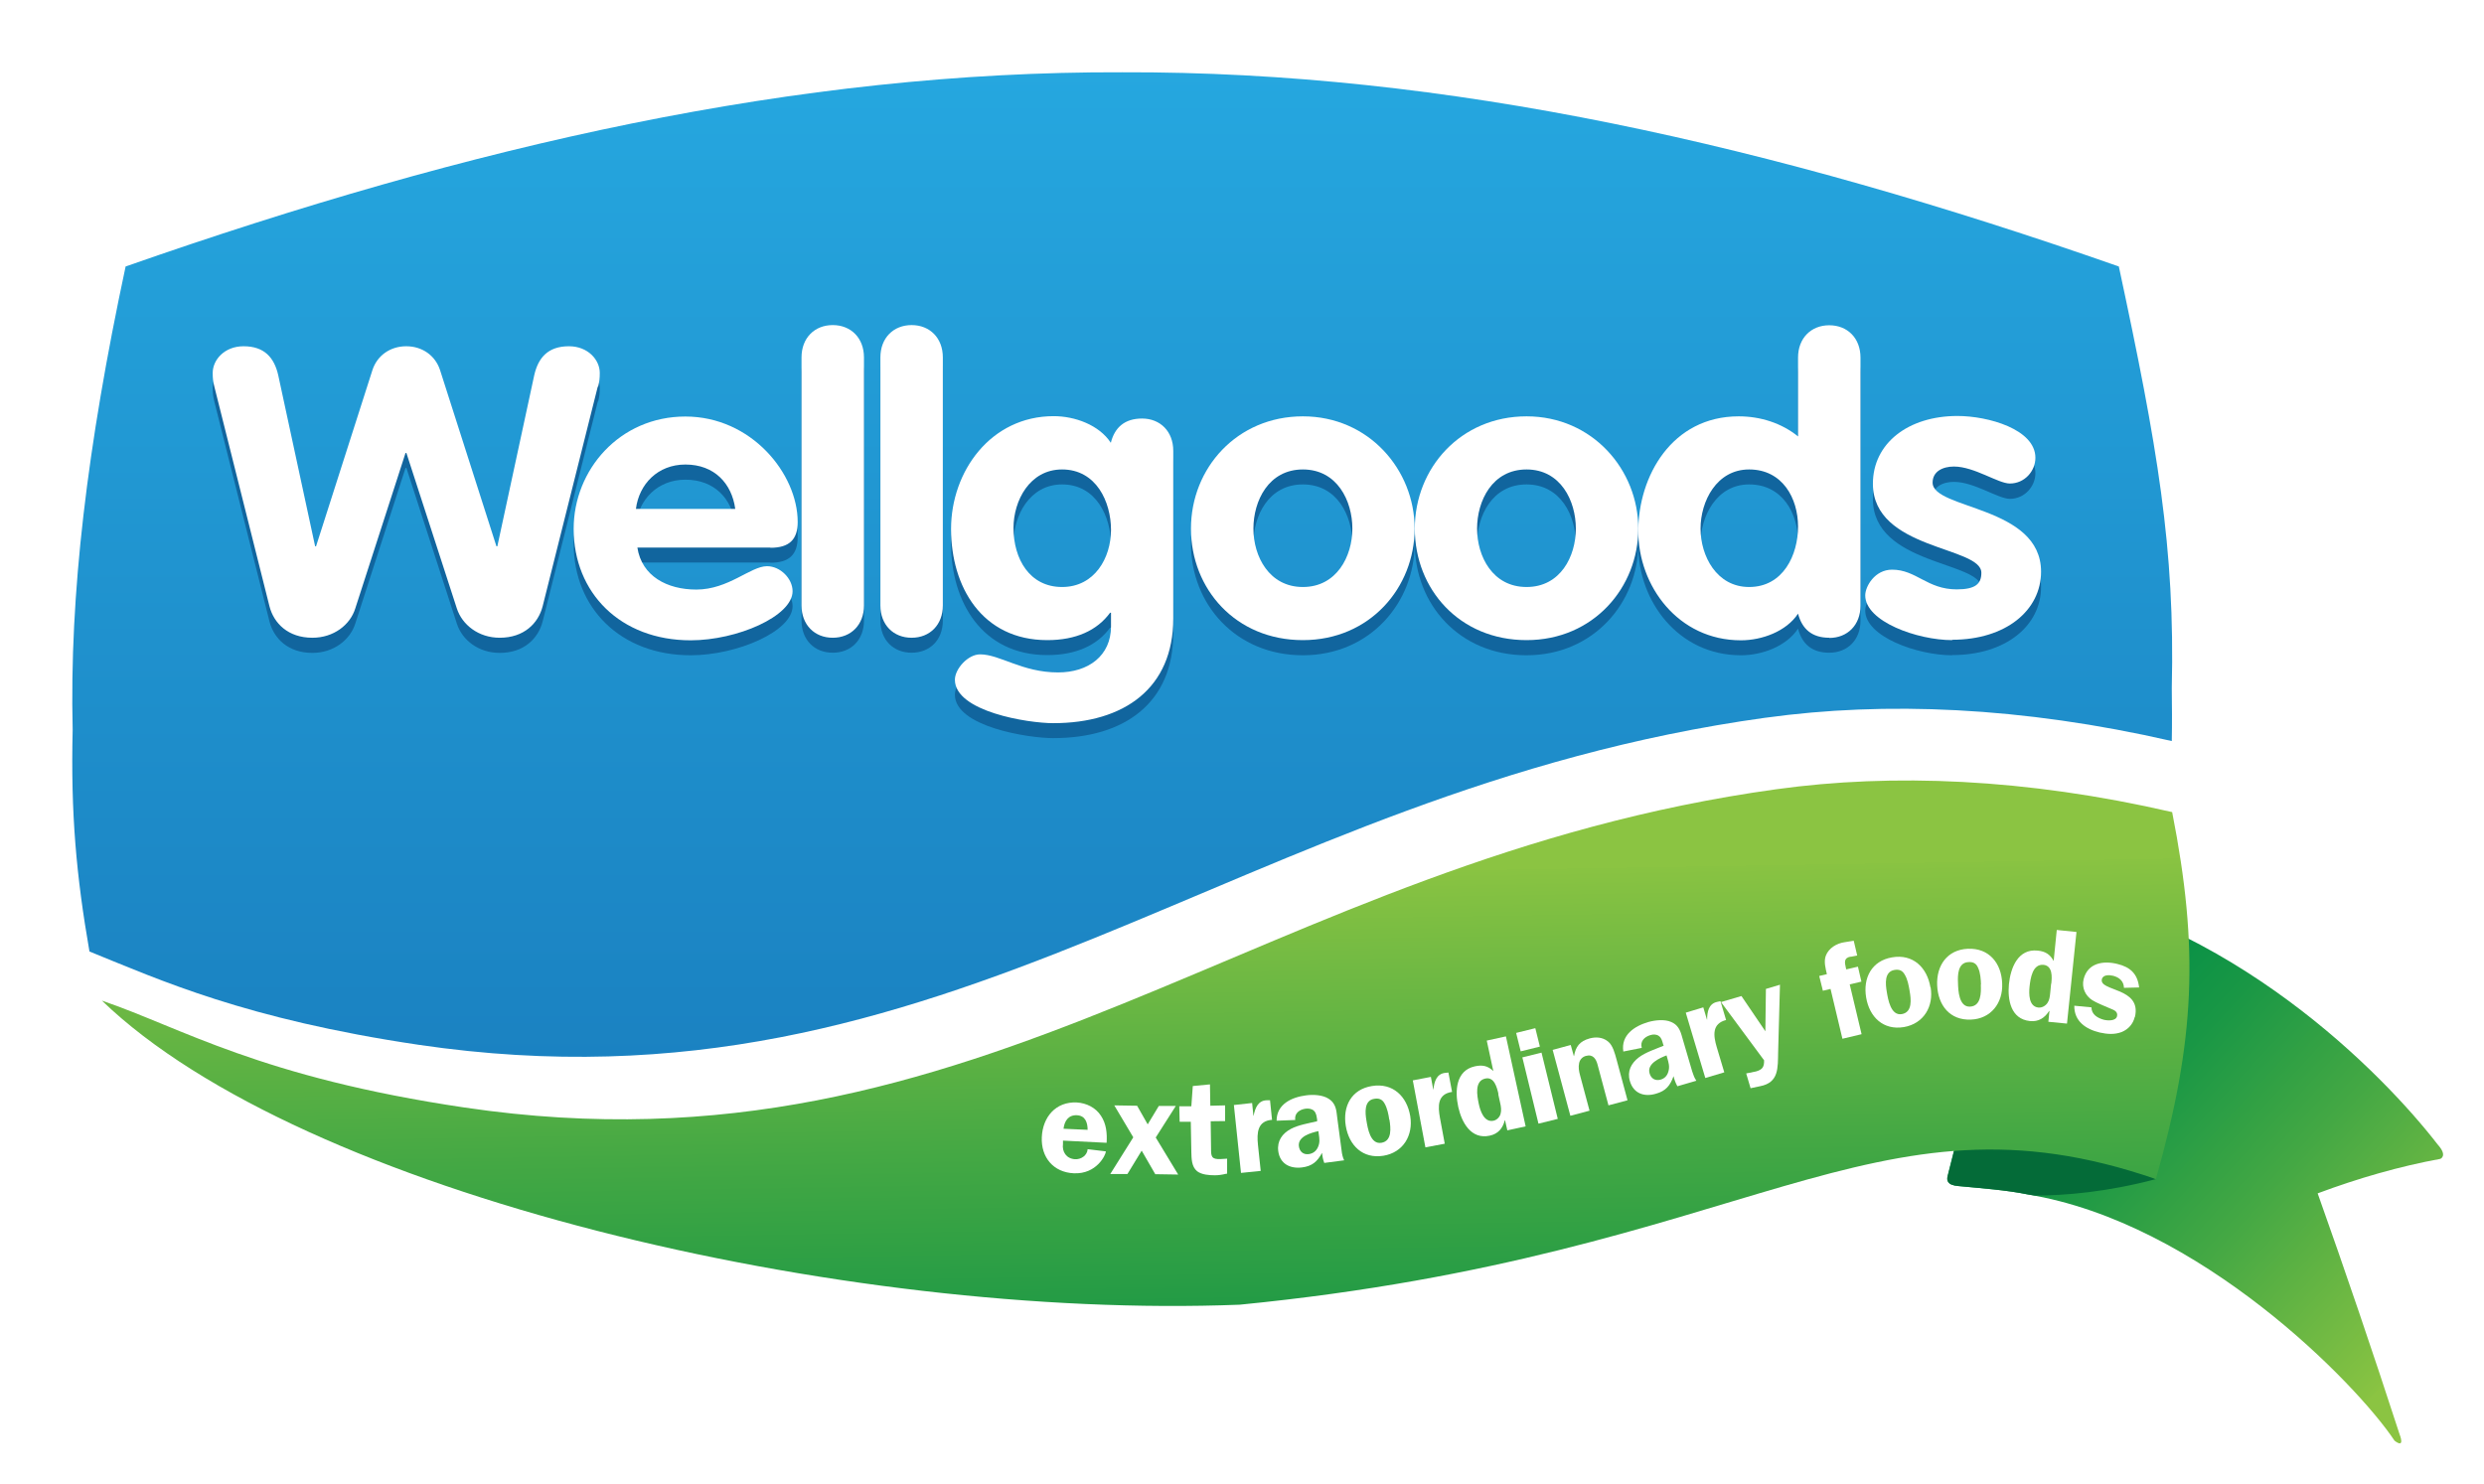 <?xml version="1.0" encoding="UTF-8"?>
<svg id="Layer_2" data-name="Layer 2" xmlns="http://www.w3.org/2000/svg" xmlns:xlink="http://www.w3.org/1999/xlink" viewBox="0 0 136.05 81.31">
  <defs>
    <style>
      .cls-1 {
        fill: #046b38;
      }

      .cls-1, .cls-2, .cls-3, .cls-4, .cls-5, .cls-6 {
        stroke-width: 0px;
      }

      .cls-2 {
        fill: url(#linear-gradient);
      }

      .cls-3 {
        fill: #11659e;
      }

      .cls-7 {
        filter: url(#drop-shadow-1);
      }

      .cls-4 {
        fill: url(#linear-gradient-2);
      }

      .cls-5 {
        fill: url(#linear-gradient-3);
      }

      .cls-6 {
        fill: #fff;
      }
    </style>
    <filter id="drop-shadow-1" filterUnits="userSpaceOnUse">
      <feOffset dx=".86" dy=".86"/>
      <feGaussianBlur result="blur" stdDeviation="1.72"/>
      <feFlood flood-color="#221f1f" flood-opacity=".5"/>
      <feComposite in2="blur" operator="in"/>
      <feComposite in="SourceGraphic"/>
    </filter>
    <linearGradient id="linear-gradient" x1="60.6" y1="1.51" x2="60.6" y2="155.97" gradientUnits="userSpaceOnUse">
      <stop offset="0" stop-color="#26a8e0"/>
      <stop offset=".24" stop-color="#1e8ecb"/>
      <stop offset=".67" stop-color="#1163a9"/>
      <stop offset=".9" stop-color="#0d539c"/>
    </linearGradient>
    <linearGradient id="linear-gradient-2" x1="131.07" y1="73.43" x2="110.83" y2="54.77" gradientUnits="userSpaceOnUse">
      <stop offset="0" stop-color="#8bc442"/>
      <stop offset="0" stop-color="#89c342"/>
      <stop offset=".43" stop-color="#44a844"/>
      <stop offset=".74" stop-color="#199745"/>
      <stop offset=".9" stop-color="#099146"/>
    </linearGradient>
    <linearGradient id="linear-gradient-3" x1="61.41" y1="58.35" x2="64.85" y2="93.42" gradientTransform="translate(5.3 -16.02) rotate(4.65)" xlink:href="#linear-gradient-2"/>
  </defs>
  <g id="Layer_1-2" data-name="Layer 1">
    <g class="cls-7">
      <path class="cls-6" d="M135.04,59.86c-1.26-1.61-5.89-7.15-13.07-11.22-.16-1.76-.44-3.61-.84-5.62-.1-.5-.34-.95-.65-1.33.43-.53.68-1.2.69-1.89.02-.99.02-1.98,0-2.97.18-7.66-.73-13.29-2.97-23.73-.23-1.06-.99-1.92-2.01-2.28C95.15,3.44,77.6,0,60.99,0h-.38s-.4,0-.4,0C43.59,0,26.05,3.44,4.99,10.82c-1.02.36-1.78,1.22-2.01,2.28C.79,23.36-.15,31.64.02,39.12c-.1,4.51.17,8.07.97,12.68.09.55.34,1.05.7,1.47-.23,1.04.07,2.15.87,2.92,11.43,11.02,39.89,17.6,60.8,17.6,1.29,0,2.55-.02,3.79-.07.06,0,.12,0,.18-.01,12.35-1.21,20.61-3.69,27.25-5.68,3.24-.97,6.06-1.82,8.75-2.32,0,0,0,0,0,0,.37.51,1.22,1.38,2.76,1.48l.8.08c.96.09,1.94.18,2.7.34.04,0,.08.02.12.02,8.4,1.37,16.25,9.5,18.01,12.15.18.28.41.52.67.72.68.54,1.42.81,2.19.81h0c1.03,0,2.05-.54,2.63-1.39.36-.54.87-1.66.29-3.23-1.12-3.44-2.27-6.87-3.44-10.23,1.12-.32,2.22-.59,3.31-.79.19-.03.37-.09.55-.15,1.03-.39,1.79-1.27,2.05-2.35.16-.66.24-1.96-.92-3.31Z"/>
      <g>
        <path class="cls-2" d="M95.86,38.46c6.52-.9,13.99-.61,22.23,1.28.02-.97.01-1.93,0-2.91.18-7.65-.78-13.2-2.9-23.09C96.17,7.08,78.38,3.04,60.6,3.1c-17.79-.06-35.57,3.98-54.58,10.64-2.11,9.88-3.08,17.98-2.9,25.38-.11,4.6.2,8.01.92,12.15,3.86,1.56,8.52,3.7,18.02,5.11,29.33,4.33,44.69-13.9,73.79-17.92Z"/>
        <g>
          <g>
            <path class="cls-3" d="M31.88,21.14l-3.02,12.05c-.24.93-1.02,1.72-2.35,1.72-1.16,0-2.06-.7-2.35-1.61l-2.76-8.52h-.05l-2.75,8.52c-.28.9-1.19,1.61-2.35,1.61-1.33,0-2.11-.79-2.35-1.72l-3.02-12.05c-.07-.29-.09-.44-.09-.75,0-.71.64-1.46,1.69-1.46,1.14,0,1.68.62,1.9,1.59l2.02,9.38h.05l3.09-9.66c.26-.79.97-1.3,1.85-1.3s1.59.51,1.85,1.3l3.09,9.66h.05l2.02-9.38c.22-.97.76-1.59,1.9-1.59,1.05,0,1.69.75,1.69,1.46,0,.31-.02.46-.09.75Z"/>
            <path class="cls-3" d="M41.34,29.96h-7.29c.24,1.57,1.63,2.3,3.23,2.3,1.76,0,2.97-1.28,3.87-1.28.73,0,1.4.68,1.4,1.37,0,1.37-3.04,2.69-5.58,2.69-3.85,0-6.41-2.6-6.41-6.11,0-3.22,2.51-6.15,6.12-6.15s6.15,3.13,6.15,5.78c0,.95-.45,1.41-1.49,1.41ZM36.68,25.42c-1.52,0-2.54,1.08-2.71,2.43h5.44c-.19-1.39-1.14-2.43-2.73-2.43Z"/>
            <path class="cls-3" d="M44.75,34.9c-1,0-1.71-.7-1.71-1.76v-13.59c0-1.06.71-1.76,1.71-1.76s1.71.71,1.71,1.76v13.59c0,1.06-.71,1.76-1.71,1.76Z"/>
            <path class="cls-3" d="M49.07,34.9c-1,0-1.71-.7-1.71-1.76v-13.59c0-1.06.71-1.76,1.71-1.76s1.71.71,1.71,1.76v13.59c0,1.06-.71,1.76-1.71,1.76Z"/>
            <path class="cls-3" d="M56.83,39.58c-1.4,0-5.39-.64-5.39-2.38,0-.6.71-1.39,1.38-1.39,1.09,0,2.3.99,4.27.99,1.66,0,2.9-.9,2.9-2.52v-.75h-.05c-.71.97-1.87,1.5-3.44,1.5-3.58,0-5.27-2.93-5.27-6.09s2.18-6.18,5.62-6.18c1.16,0,2.49.49,3.13,1.46.21-.84.76-1.33,1.71-1.33,1,0,1.71.71,1.71,1.77v9.18c0,3.82-2.68,5.74-6.58,5.74ZM57.31,25.68c-1.78,0-2.66,1.72-2.66,3.2,0,1.7.88,3.24,2.66,3.24s2.68-1.59,2.68-3.13-.81-3.31-2.68-3.31Z"/>
            <path class="cls-3" d="M70.5,35.04c-3.68,0-6.13-2.8-6.13-6.11s2.52-6.15,6.13-6.15,6.12,2.93,6.12,6.15-2.44,6.11-6.12,6.11ZM70.5,25.68c-1.88,0-2.71,1.72-2.71,3.24s.86,3.2,2.71,3.2,2.71-1.68,2.71-3.2-.83-3.24-2.71-3.24Z"/>
            <path class="cls-3" d="M82.75,35.04c-3.68,0-6.12-2.8-6.12-6.11s2.51-6.15,6.12-6.15,6.12,2.93,6.12,6.15-2.45,6.11-6.12,6.11ZM82.75,25.68c-1.88,0-2.71,1.72-2.71,3.24s.85,3.2,2.71,3.2,2.7-1.68,2.7-3.2-.83-3.24-2.7-3.24Z"/>
            <path class="cls-3" d="M99.33,34.9c-.95,0-1.49-.48-1.71-1.32-.64.97-1.97,1.46-3.13,1.46-3.44,0-5.62-2.98-5.62-5.98s1.83-6.29,5.5-6.29c1.19,0,2.35.38,3.25,1.1v-4.32c0-1.06.71-1.76,1.71-1.76s1.71.71,1.71,1.76v13.59c0,1.06-.71,1.76-1.71,1.76ZM94.94,25.68c-1.78,0-2.66,1.74-2.66,3.24s.88,3.2,2.66,3.2c1.87,0,2.68-1.77,2.68-3.31s-.85-3.13-2.68-3.13Z"/>
            <path class="cls-3" d="M106.07,35.04c-1.92,0-4.77-1.02-4.77-2.45,0-.49.52-1.41,1.47-1.41,1.33,0,1.92,1.08,3.54,1.08,1.04,0,1.35-.31,1.35-.91,0-1.46-5.94-1.24-5.94-4.87,0-2.2,1.93-3.71,4.63-3.71,1.68,0,4.27.73,4.27,2.29,0,.73-.59,1.41-1.4,1.41-.64,0-1.95-.93-3.06-.93-.62,0-1.17.27-1.17.88,0,1.48,5.94,1.26,5.94,4.88,0,2.12-1.93,3.73-4.87,3.73Z"/>
          </g>
          <g>
            <path class="cls-6" d="M31.88,20.32l-3.02,12.04c-.24.93-1.02,1.72-2.35,1.72-1.16,0-2.06-.71-2.35-1.61l-2.76-8.51h-.05l-2.75,8.51c-.28.91-1.19,1.61-2.35,1.61-1.33,0-2.11-.79-2.35-1.72l-3.02-12.04c-.07-.29-.09-.44-.09-.75,0-.71.64-1.46,1.69-1.46,1.14,0,1.68.62,1.9,1.59l2.02,9.37h.05l3.09-9.66c.26-.79.97-1.3,1.85-1.3s1.59.51,1.85,1.3l3.09,9.66h.05l2.02-9.37c.22-.97.76-1.59,1.9-1.59,1.05,0,1.69.75,1.69,1.46,0,.31-.02.46-.09.75Z"/>
            <path class="cls-6" d="M41.34,29.14h-7.29c.24,1.57,1.63,2.3,3.23,2.3,1.76,0,2.97-1.28,3.87-1.28.73,0,1.4.68,1.4,1.37,0,1.37-3.04,2.69-5.58,2.69-3.85,0-6.41-2.6-6.41-6.11,0-3.22,2.51-6.15,6.12-6.15s6.15,3.13,6.15,5.78c0,.95-.45,1.41-1.49,1.41ZM36.68,24.59c-1.52,0-2.54,1.08-2.71,2.43h5.44c-.19-1.39-1.14-2.43-2.73-2.43Z"/>
            <path class="cls-6" d="M44.75,34.08c-1,0-1.71-.71-1.71-1.77v-13.59c0-1.06.71-1.77,1.71-1.77s1.71.71,1.71,1.77v13.59c0,1.06-.71,1.77-1.71,1.77Z"/>
            <path class="cls-6" d="M49.07,34.08c-1,0-1.71-.71-1.71-1.77v-13.59c0-1.06.71-1.77,1.71-1.77s1.71.71,1.71,1.77v13.59c0,1.06-.71,1.77-1.71,1.77Z"/>
            <path class="cls-6" d="M56.83,38.76c-1.4,0-5.39-.64-5.39-2.38,0-.59.71-1.39,1.38-1.39,1.09,0,2.3.99,4.27.99,1.66,0,2.9-.91,2.9-2.52v-.75h-.05c-.71.97-1.87,1.5-3.44,1.5-3.58,0-5.27-2.93-5.27-6.09s2.18-6.18,5.62-6.18c1.16,0,2.49.48,3.13,1.46.21-.84.76-1.33,1.71-1.33,1,0,1.71.71,1.71,1.77v9.18c0,3.82-2.68,5.74-6.58,5.74ZM57.31,24.86c-1.78,0-2.66,1.72-2.66,3.2,0,1.7.88,3.24,2.66,3.24s2.68-1.59,2.68-3.13-.81-3.31-2.68-3.31Z"/>
            <path class="cls-6" d="M70.5,34.21c-3.68,0-6.13-2.8-6.13-6.11s2.52-6.15,6.13-6.15,6.12,2.93,6.12,6.15-2.44,6.11-6.12,6.11ZM70.5,24.86c-1.88,0-2.71,1.72-2.71,3.24s.86,3.2,2.71,3.2,2.71-1.68,2.71-3.2-.83-3.24-2.71-3.24Z"/>
            <path class="cls-6" d="M82.75,34.21c-3.68,0-6.12-2.8-6.12-6.11s2.51-6.15,6.12-6.15,6.12,2.93,6.12,6.15-2.45,6.11-6.12,6.11ZM82.75,24.86c-1.88,0-2.71,1.72-2.71,3.24s.85,3.2,2.71,3.2,2.7-1.68,2.7-3.2-.83-3.24-2.7-3.24Z"/>
            <path class="cls-6" d="M99.33,34.08c-.95,0-1.49-.48-1.71-1.32-.64.97-1.97,1.46-3.13,1.46-3.44,0-5.62-2.98-5.62-5.98s1.83-6.29,5.5-6.29c1.19,0,2.35.37,3.25,1.1v-4.32c0-1.06.71-1.77,1.71-1.77s1.71.71,1.71,1.77v13.59c0,1.06-.71,1.77-1.71,1.77ZM94.94,24.86c-1.78,0-2.66,1.74-2.66,3.24s.88,3.2,2.66,3.2c1.87,0,2.68-1.76,2.68-3.31s-.85-3.13-2.68-3.13Z"/>
            <path class="cls-6" d="M106.07,34.21c-1.92,0-4.77-1.02-4.77-2.45,0-.49.52-1.41,1.47-1.41,1.33,0,1.92,1.08,3.54,1.08,1.04,0,1.35-.31,1.35-.91,0-1.46-5.94-1.24-5.94-4.88,0-2.21,1.93-3.71,4.63-3.71,1.68,0,4.27.73,4.27,2.29,0,.73-.59,1.41-1.4,1.41-.64,0-1.95-.93-3.06-.93-.62,0-1.17.27-1.17.88,0,1.48,5.94,1.26,5.94,4.88,0,2.12-1.93,3.73-4.87,3.73Z"/>
          </g>
        </g>
        <path class="cls-4" d="M105.81,63.57c-.06.22-.04.5.58.55,1.24.12,2.65.22,3.81.46,9.41,1.54,18,10.35,20.09,13.49.61.47.28-.34.28-.34-1.48-4.56-2.98-8.96-4.49-13.21,2.25-.84,4.49-1.48,6.72-1.89,0,0,.42-.16-.15-.79-2.93-3.79-11.28-12.44-22.77-14.33-1.35,5.33-2.71,10.68-4.07,16.05Z"/>
        <path class="cls-1" d="M117.21,63.74c-1.54-.79-7.52-2.73-10.96-1.88-.14.57-.29,1.14-.43,1.71-.06.22-.04.5.58.55,1.24.12,2.65.22,3.81.46.12.02.24.04.37.06,1.68,0,3.95-.19,6.64-.9Z"/>
        <path class="cls-5" d="M118.1,43.63c-8.03-1.85-15.32-2.13-21.67-1.25-28.33,3.91-43.29,21.66-71.83,17.44-11.22-1.66-15.51-4.37-19.88-5.86,10.96,10.57,40.59,17.51,62.32,16.66,28.1-2.76,34.62-12.26,50.18-6.88,2.16-7.63,2.36-12.64.89-20.11Z"/>
        <g>
          <path class="cls-6" d="M57.36,61.63v.18c-.06.44.19.81.66.84.33.02.67-.21.69-.55l1,.12c0,.18-.5,1.26-1.76,1.2-1.11-.05-1.8-.87-1.75-1.98.05-1.1.76-1.95,1.91-1.9.53.03,1.04.28,1.33.73.3.45.34.97.31,1.48l-2.4-.12ZM58.71,61.05c0-.4-.12-.79-.59-.81-.47-.02-.68.32-.73.74l1.32.06Z"/>
          <path class="cls-6" d="M62.42,63.48l-.75-1.3-.78,1.28h-.94s1.26-2.01,1.26-2.01l-1.04-1.75,1.25.02.58,1.02.61-1.01h.93s-1.1,1.73-1.1,1.73l1.23,2.03-1.26-.02Z"/>
          <path class="cls-6" d="M66.28,63.45c-.2.05-.4.08-.6.08-.32,0-.72-.03-.97-.22-.31-.25-.31-.69-.32-1.06l-.03-1.65h-.61s-.02-.85-.02-.85h.66s.08-1.11.08-1.11l.94-.09.02,1.17.81-.02v.86s-.79.01-.79.01l.02,1.49c0,.43.01.61.54.58l.34-.02v.82s-.06.01-.06.01Z"/>
          <path class="cls-6" d="M68.83,60.49c-.82.05-.86.71-.79,1.38l.15,1.42-1.08.11-.39-3.72,1-.11.07.7h.01c.08-.41.24-.84.72-.85h.18s.11,1.07.11,1.07Z"/>
          <path class="cls-6" d="M71.68,62.87c-.08-.19-.11-.37-.13-.57-.26.48-.54.73-1.1.8-.66.08-1.21-.2-1.3-.9-.07-.55.22-.96.69-1.21.41-.22.98-.31,1.44-.42v-.09c-.03-.17-.04-.35-.17-.48-.11-.11-.29-.14-.46-.12-.34.05-.62.25-.57.62l-1.02.04c0-.91.83-1.29,1.62-1.39.37-.05.89-.03,1.22.18.31.19.41.47.45.79l.04.32.23,1.73c.02.2.06.37.14.54l-1.07.14ZM71.35,61.11c-.4.09-1.14.29-1.07.83.04.29.24.47.54.43.23-.03.4-.16.5-.37.12-.26.09-.47.05-.73l-.02-.15Z"/>
          <path class="cls-6" d="M76.38,60.29c.17,1.05-.38,1.99-1.47,2.17-1.13.18-1.88-.56-2.06-1.63-.18-1.08.31-2.01,1.43-2.19,1.15-.19,1.92.57,2.1,1.65ZM75.23,60.48c-.04-.29-.11-.63-.26-.89-.13-.23-.31-.29-.56-.25-.57.09-.5.77-.43,1.19.07.42.21,1.32.82,1.22.6-.1.51-.83.44-1.27Z"/>
          <path class="cls-6" d="M78.68,58.96c-.82.12-.79.78-.67,1.44l.26,1.4-1.06.2-.69-3.67.99-.19.13.69h.01c.04-.42.17-.86.64-.91l.18-.02.2,1.06Z"/>
          <path class="cls-6" d="M81.7,61.08l-.13-.57h-.01c-.11.44-.36.75-.83.85-1.02.22-1.53-.72-1.72-1.57-.19-.87-.14-2,.91-2.23.41-.09.71-.03,1.01.26l-.36-1.67,1.05-.23,1.08,4.93-1.01.22ZM81.21,59.07c-.08-.35-.23-.95-.72-.84-.6.13-.45.93-.36,1.37.08.39.29,1.05.81.94.19-.04.35-.21.39-.39.05-.18.02-.38-.02-.56l-.11-.5Z"/>
          <path class="cls-6" d="M82.43,56.74l-.25-1.01,1.05-.26.25,1.01-1.05.26ZM83.4,60.69l-.88-3.62,1.05-.26.89,3.63-1.05.26Z"/>
          <path class="cls-6" d="M87.24,59.71l-.52-1.94-.08-.3c-.08-.31-.25-.59-.64-.48-.19.05-.33.2-.37.39-.05.23-.01.45.05.67l.52,1.94-1.05.28-.97-3.61.99-.27.17.61h.01c.09-.53.32-.82.86-.97.34-.09.7-.07.99.16.28.21.39.68.48,1l.6,2.23-1.05.28Z"/>
          <path class="cls-6" d="M91.01,58.65c-.1-.18-.16-.35-.21-.55-.18.51-.42.81-.96.96-.63.19-1.23,0-1.43-.69-.16-.54.07-.98.49-1.3.37-.28.93-.46,1.36-.64l-.03-.08c-.05-.17-.08-.34-.23-.45-.13-.1-.31-.1-.47-.05-.33.1-.57.34-.47.7l-1.01.2c-.14-.91.62-1.4,1.38-1.62.36-.1.88-.16,1.24,0,.34.14.48.41.57.72l.09.31.49,1.67c.06.19.12.36.23.52l-1.03.3ZM90.42,56.96c-.39.15-1.09.46-.93.99.08.28.31.42.6.34.22-.06.37-.22.43-.45.08-.27.01-.48-.06-.73l-.04-.14Z"/>
          <path class="cls-6" d="M93.69,55.02c-.8.2-.71.86-.52,1.5l.41,1.37-1.04.31-1.07-3.58.96-.29.2.67h.01c0-.42.08-.87.55-.97l.18-.04.31,1.04Z"/>
          <path class="cls-6" d="M96.53,56.76c-.02.89.05,1.69-.99,1.89l-.52.11-.24-.81.54-.11c.35-.1.45-.25.44-.61l-2.36-3.19,1.12-.33,1.31,1.93.03-2.32.77-.23-.1,3.68Z"/>
          <path class="cls-6" d="M100.5,51.55c-.38.07-.33.31-.26.62l.02.08.64-.15.19.82-.64.15.65,2.73-1.05.25-.65-2.73-.42.1-.2-.81.42-.1c-.07-.31-.18-.68-.06-1.01.16-.42.6-.68,1.03-.74l.5-.08.19.81-.36.07Z"/>
          <path class="cls-6" d="M104.88,53.22c.18,1.05-.37,2-1.46,2.19-1.13.19-1.89-.55-2.07-1.62-.18-1.07.3-2.01,1.42-2.2,1.15-.2,1.92.56,2.1,1.64ZM103.73,53.42c-.05-.29-.11-.63-.27-.89-.13-.23-.31-.29-.56-.25-.57.1-.49.78-.42,1.2.07.42.22,1.32.82,1.22.6-.1.51-.83.43-1.27Z"/>
          <path class="cls-6" d="M108.8,53.02c.05,1.07-.62,1.94-1.71,1.98-1.15.05-1.8-.78-1.85-1.87-.05-1.09.55-1.96,1.68-2.01,1.17-.05,1.84.8,1.88,1.89ZM107.64,53.08c-.01-.29-.03-.64-.16-.92-.1-.24-.27-.33-.53-.31-.58.03-.59.71-.57,1.13.01.43.05,1.34.66,1.31.61-.03.61-.76.59-1.21Z"/>
          <path class="cls-6" d="M111.33,55.11l.06-.58h-.02c-.24.38-.58.6-1.05.55-1.05-.11-1.23-1.16-1.15-2.02.09-.89.49-1.95,1.57-1.84.42.04.68.2.88.57l.17-1.7,1.08.11-.52,5.02-1.02-.1ZM111.49,53.03c.04-.36.08-.97-.42-1.03-.61-.06-.72.74-.77,1.19-.04.4-.05,1.09.48,1.15.2.02.39-.09.5-.25.11-.16.13-.35.15-.54l.05-.51Z"/>
          <path class="cls-6" d="M116.06,54.86c-.09.38-.35.67-.71.82-.39.15-.8.12-1.2.03-.76-.18-1.41-.61-1.4-1.47l.94.09c0,.39.34.59.68.68.2.05.65.08.72-.19.06-.25-.15-.34-.33-.41-.24-.1-.82-.34-1.02-.47-.39-.25-.59-.69-.48-1.15.22-.89,1.07-1.03,1.84-.84.72.17,1.12.55,1.2,1.29l-.83.02c-.01-.36-.25-.57-.59-.66-.21-.05-.56-.07-.62.19-.16.68,2.2.43,1.81,2.07Z"/>
        </g>
      </g>
    </g>
  </g>
</svg>